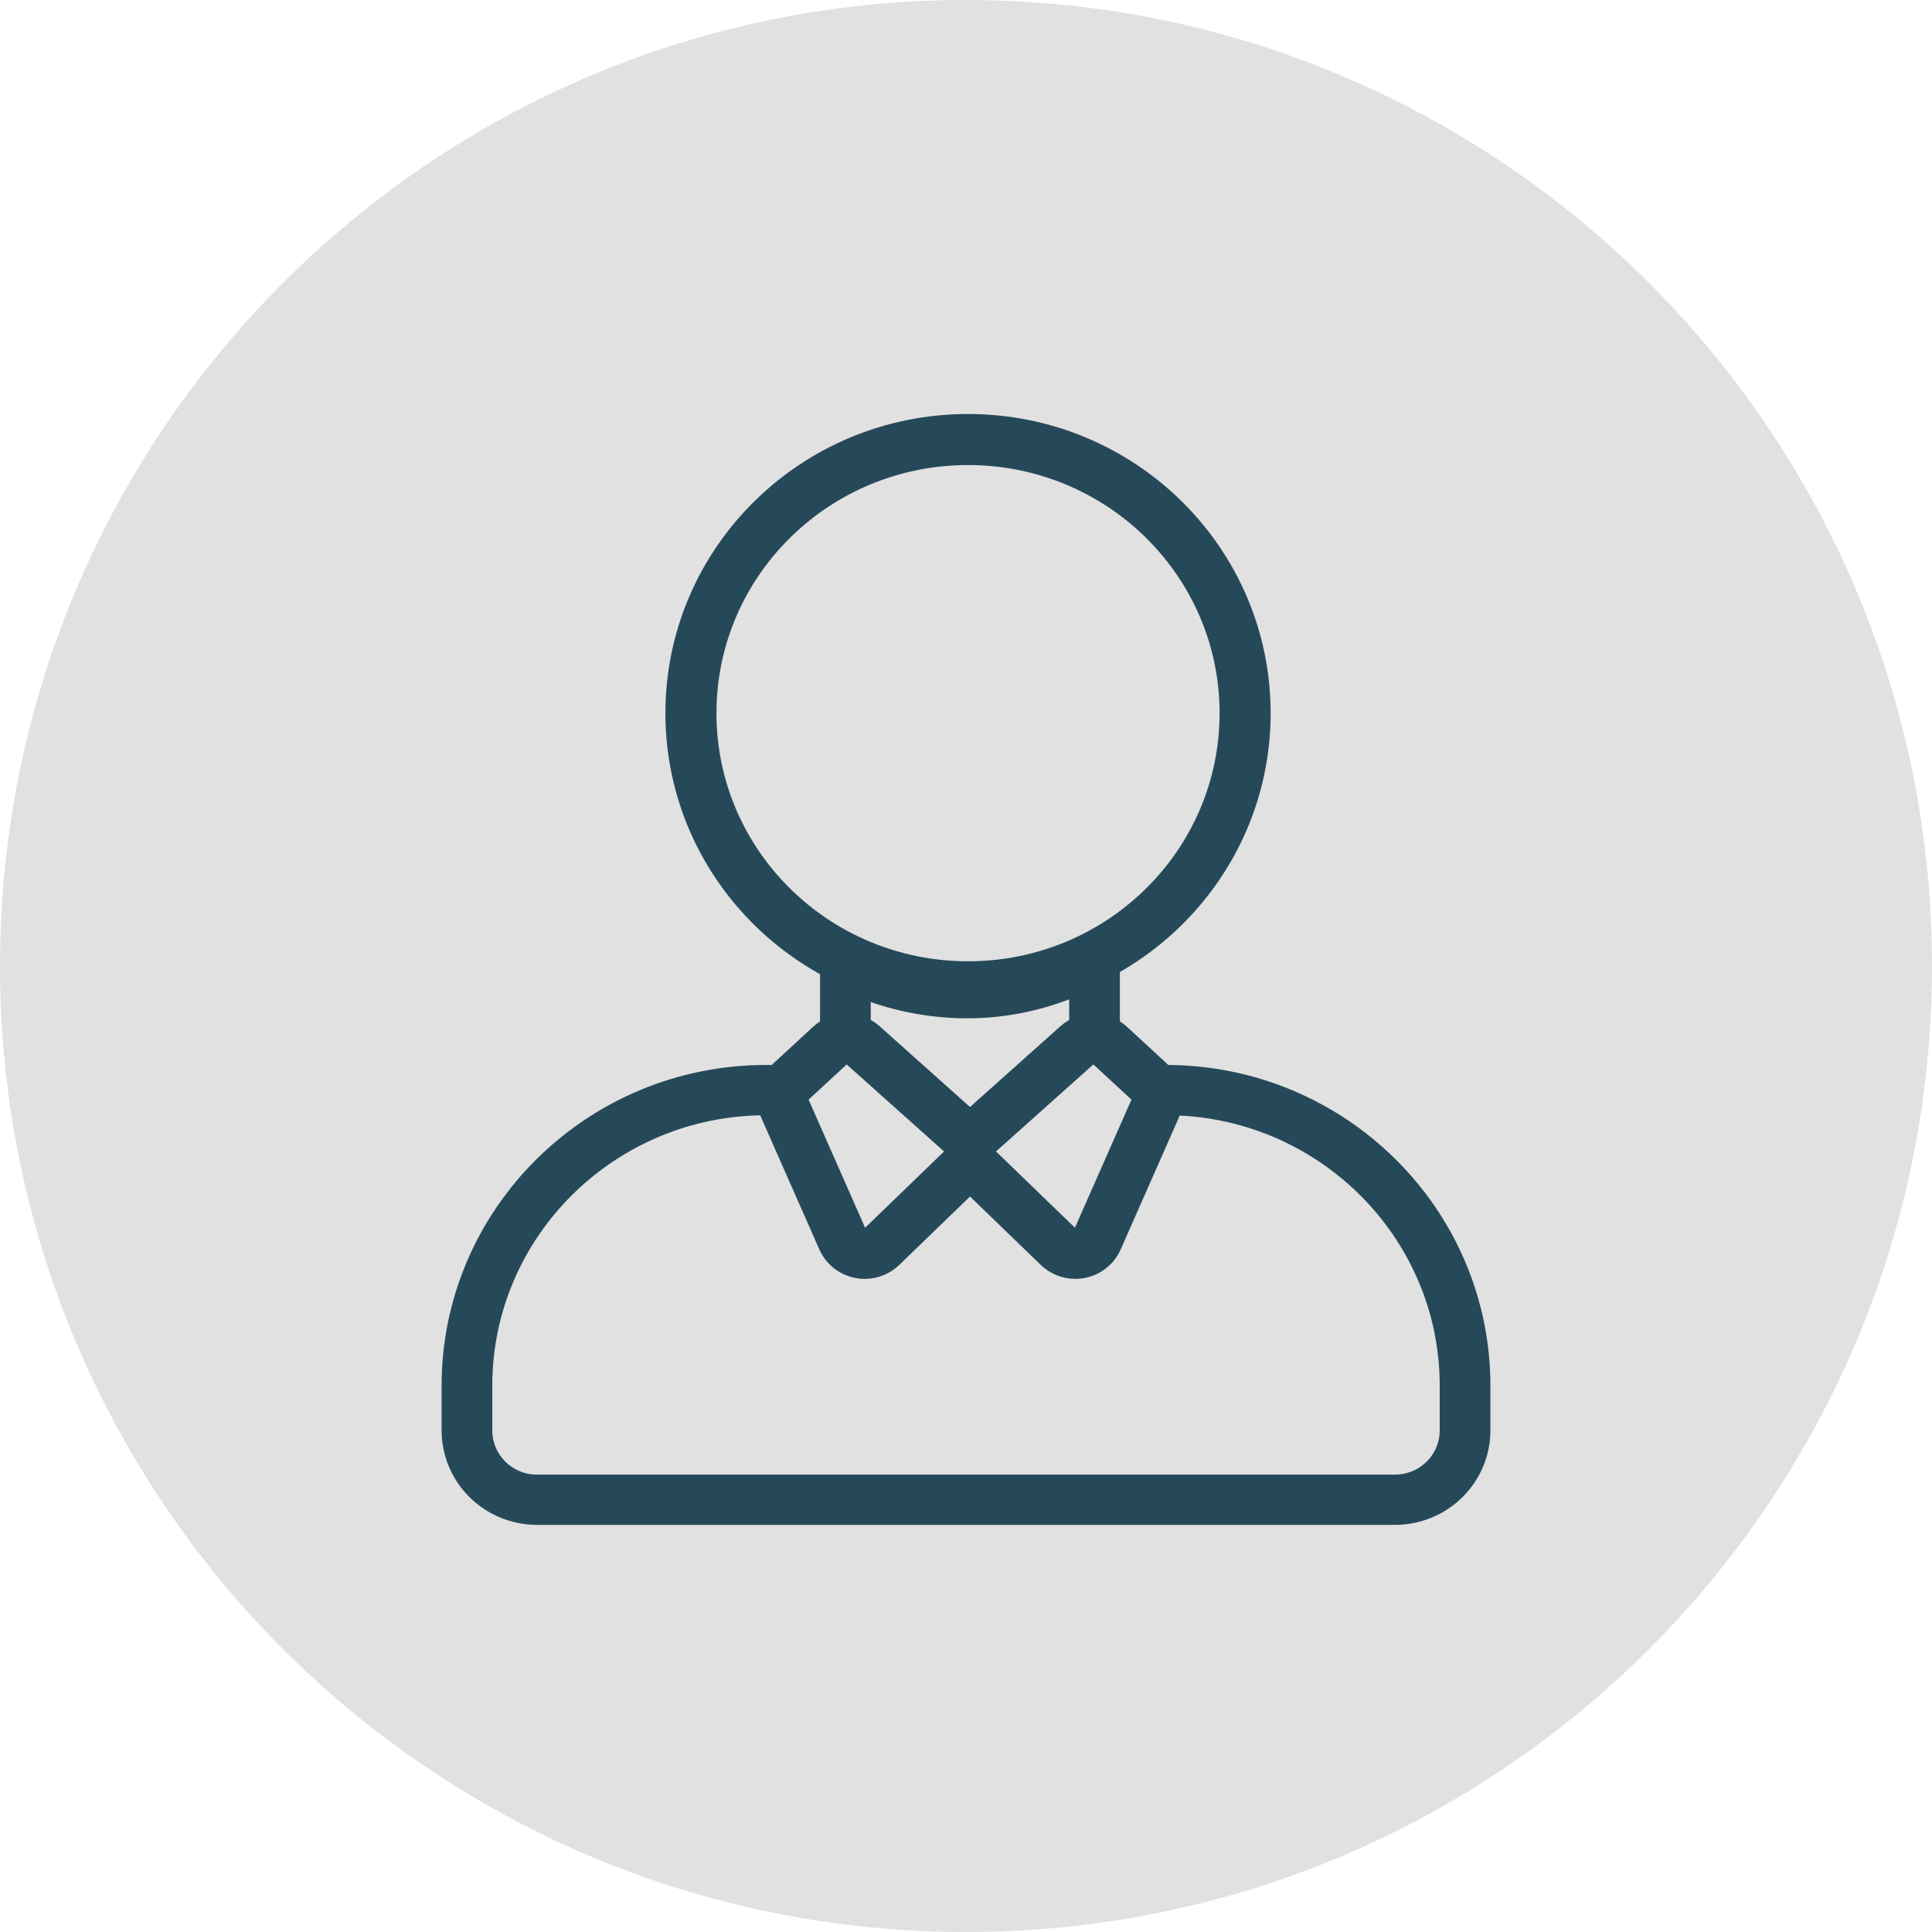 <svg width="182" height="182" viewBox="0 0 182 182" fill="none" xmlns="http://www.w3.org/2000/svg">
<g clip-path="url(#clip0_4700_5688)">
<path d="M91 182C141.258 182 182 141.258 182 91C182 40.742 141.258 0 91 0C40.742 0 0 40.742 0 91C0 141.258 40.742 182 91 182Z" fill="#E1E1E1"/>
<path d="M131.426 142.999H50.577C48.366 142.993 46.248 142.121 44.687 140.574C43.126 139.026 42.249 136.93 42.25 134.744V130.537C42.25 114.236 55.665 100.973 72.156 100.973H109.846C126.335 100.973 139.75 114.234 139.75 130.537V134.744C139.751 136.929 138.875 139.026 137.314 140.573C135.754 142.12 133.636 142.993 131.426 142.999ZM72.156 104.408C57.583 104.408 45.725 116.13 45.725 130.537V134.744C45.725 137.401 47.903 139.563 50.577 139.563H131.426C132.715 139.558 133.949 139.048 134.858 138.145C135.767 137.242 136.277 136.019 136.275 134.744V130.537C136.275 116.13 124.419 104.408 109.846 104.408H72.156Z" fill="#264959" stroke="#264959" stroke-width="1.3"/>
<path d="M103.523 89.762V107.182H80.053V90.174C83.683 92.05 87.728 93.001 91.823 92.939C95.934 92.889 99.963 91.795 103.523 89.762Z" fill="#E1E1E1"/>
<path d="M103.109 109.523H79.639C79.178 109.523 78.736 109.342 78.411 109.02C78.085 108.698 77.902 108.261 77.902 107.805V90.797C77.902 90.501 77.979 90.211 78.126 89.954C78.273 89.696 78.484 89.481 78.74 89.328C78.996 89.175 79.287 89.09 79.586 89.081C79.885 89.072 80.181 89.139 80.445 89.276C83.818 91.022 87.579 91.903 91.386 91.841C95.199 91.79 98.935 90.776 102.24 88.896C102.504 88.744 102.804 88.664 103.11 88.664C103.415 88.664 103.715 88.743 103.979 88.894C104.244 89.045 104.463 89.263 104.616 89.524C104.768 89.786 104.847 90.083 104.847 90.385V107.805C104.847 108.261 104.663 108.698 104.338 109.02C104.012 109.342 103.57 109.523 103.109 109.523ZM81.377 106.087H101.371V93.17C98.243 94.51 94.856 95.233 91.432 95.277C87.994 95.314 84.581 94.7 81.377 93.468V106.087Z" fill="#264959" stroke="#264959" stroke-width="1.3"/>
<path d="M104.549 98.474L108.279 101.916C108.622 102.233 108.858 102.647 108.953 103.101C109.049 103.556 108.999 104.028 108.812 104.454L103.381 116.76C103.234 117.093 103.007 117.386 102.721 117.613C102.434 117.84 102.096 117.996 101.735 118.065C101.374 118.135 101.002 118.117 100.65 118.013C100.298 117.909 99.976 117.722 99.713 117.468L92.063 110.072C91.842 109.858 91.667 109.601 91.55 109.318C91.433 109.034 91.375 108.73 91.381 108.424C91.387 108.118 91.457 107.816 91.585 107.538C91.714 107.259 91.898 107.009 92.128 106.804L101.476 98.448C101.898 98.071 102.448 97.864 103.017 97.868C103.586 97.873 104.133 98.09 104.549 98.474Z" fill="#E1E1E1"/>
<path d="M78.209 98.474L74.478 101.916C74.135 102.233 73.899 102.647 73.804 103.101C73.709 103.556 73.758 104.028 73.945 104.454L79.376 116.76C79.523 117.093 79.75 117.386 80.037 117.613C80.323 117.84 80.661 117.996 81.022 118.065C81.383 118.135 81.755 118.117 82.107 118.013C82.46 117.909 82.781 117.722 83.044 117.468L90.694 110.072C90.915 109.858 91.09 109.601 91.207 109.318C91.325 109.034 91.382 108.73 91.376 108.424C91.37 108.118 91.3 107.816 91.172 107.538C91.044 107.259 90.859 107.009 90.629 106.804L81.281 98.448C80.859 98.071 80.309 97.864 79.74 97.868C79.171 97.873 78.625 98.09 78.209 98.474Z" fill="#E1E1E1"/>
<path d="M101.301 119.823C100.253 119.823 99.246 119.418 98.497 118.693L90.847 111.298C90.457 110.919 90.149 110.466 89.942 109.966C89.735 109.466 89.633 108.929 89.642 108.389C89.665 107.299 90.145 106.257 90.963 105.526L100.311 97.173C101.054 96.502 102.025 96.134 103.03 96.142C104.036 96.149 105.001 96.532 105.733 97.214L109.465 100.657C110.705 101.802 111.082 103.602 110.404 105.137L104.975 117.445C104.663 118.152 104.149 118.753 103.497 119.176C102.844 119.598 102.081 119.823 101.301 119.823ZM102.999 99.585C102.866 99.585 102.738 99.634 102.64 99.722L93.294 108.075C93.24 108.123 93.196 108.182 93.166 108.247C93.136 108.313 93.119 108.384 93.118 108.455C93.116 108.527 93.13 108.599 93.157 108.665C93.184 108.732 93.225 108.792 93.277 108.842L100.928 116.238C101.101 116.405 101.298 116.396 101.403 116.376C101.488 116.361 101.568 116.325 101.635 116.272C101.703 116.219 101.756 116.15 101.789 116.071L107.218 103.765C107.262 103.665 107.274 103.554 107.252 103.448C107.23 103.341 107.175 103.244 107.095 103.169L103.363 99.727C103.264 99.635 103.134 99.585 102.999 99.585Z" fill="#264959" stroke="#264959" stroke-width="1.3"/>
<path d="M81.459 119.824C80.679 119.824 79.915 119.599 79.262 119.177C78.609 118.754 78.095 118.153 77.782 117.446L72.354 105.138C72.023 104.387 71.936 103.553 72.104 102.751C72.272 101.948 72.687 101.217 73.292 100.658L77.022 97.215C77.754 96.533 78.72 96.149 79.726 96.142C80.732 96.134 81.704 96.503 82.446 97.174L91.794 105.527C92.612 106.26 93.092 107.302 93.115 108.39C93.136 109.478 92.698 110.538 91.908 111.299L84.26 118.694C83.511 119.419 82.507 119.824 81.459 119.824ZM79.397 99.728L75.665 103.17C75.584 103.245 75.529 103.342 75.506 103.448C75.484 103.555 75.496 103.666 75.54 103.766L80.968 116.072C81.001 116.151 81.054 116.22 81.122 116.274C81.189 116.328 81.269 116.364 81.355 116.379C81.454 116.397 81.656 116.406 81.83 116.239L89.48 108.844C89.533 108.794 89.574 108.734 89.602 108.667C89.63 108.601 89.644 108.529 89.643 108.457C89.642 108.385 89.625 108.314 89.595 108.248C89.564 108.183 89.52 108.124 89.466 108.076L80.115 99.721C80.016 99.634 79.887 99.587 79.755 99.588C79.622 99.59 79.495 99.639 79.397 99.728Z" fill="#264959" stroke="#264959" stroke-width="1.3"/>
<path d="M117.294 67.182C117.294 81.393 105.634 92.96 91.191 92.96C76.749 92.96 65.088 81.393 65.088 67.182C65.088 52.972 76.749 41.405 91.191 41.405C105.634 41.405 117.294 52.972 117.294 67.182Z" stroke="#264959" stroke-width="4.81"/>
</g>
<defs>
<clipPath id="clip0_4700_5688">
<rect width="182" height="182" fill="white"/>
</clipPath>
</defs>
</svg>

